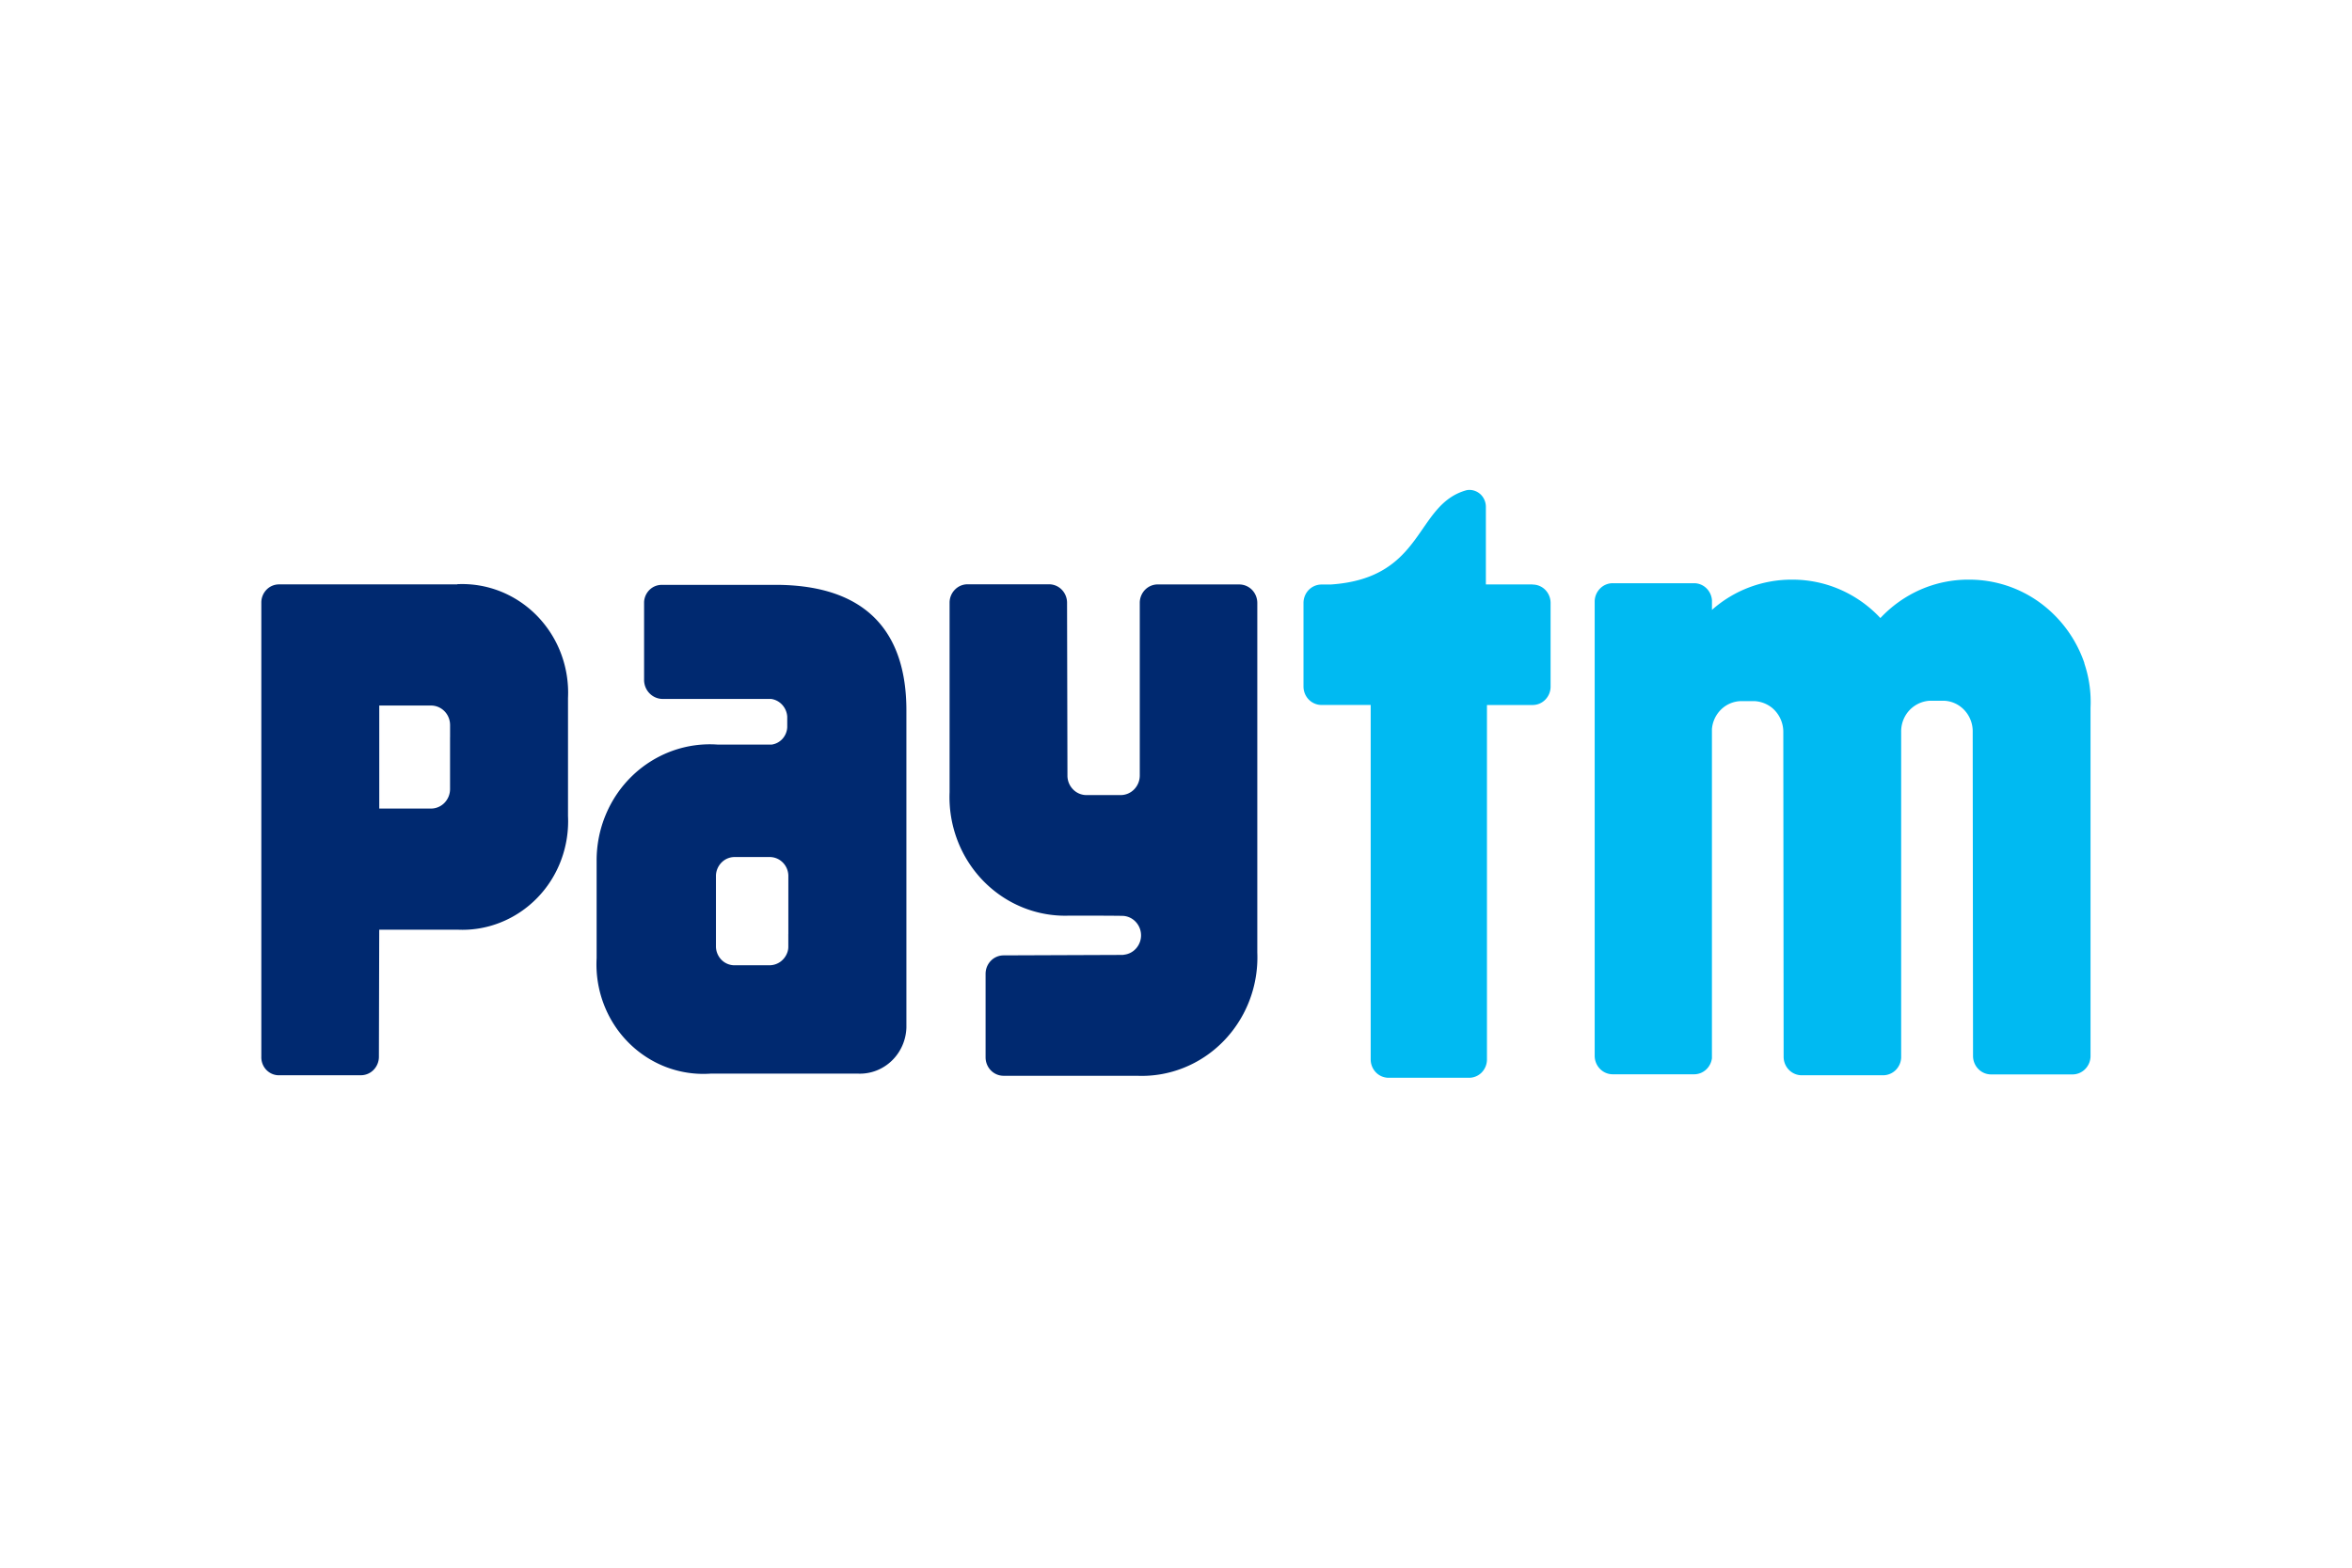<svg xmlns="http://www.w3.org/2000/svg" width="72" height="48" fill="none" viewBox="0 0 72 48">
  <path fill="#fff" d="M0 0h72v48H0z"/>
  <path fill="#00BAF2" d="M63.81 20.309a3.819 3.819 0 00-1.363-1.857 3.667 3.667 0 00-2.16-.704h-.033c-.503-.001-1 .103-1.463.305-.462.203-.88.499-1.228.871a3.718 3.718 0 00-1.227-.87 3.639 3.639 0 00-1.462-.306h-.034a3.663 3.663 0 00-2.433.926v-.293a.57.57 0 00-.172-.372.542.542 0 00-.374-.152h-2.492a.54.54 0 00-.39.166.566.566 0 00-.162.4v13.904c0 .15.058.294.162.4a.545.545 0 00.39.166h2.492c.133 0 .262-.05.362-.14.1-.09.165-.214.183-.35v-9.978-.1a.944.944 0 01.273-.594.9.9 0 01.586-.263h.462a.943.943 0 01.525.209.96.96 0 01.339.75l.01 9.929c0 .15.057.294.161.4a.546.546 0 00.39.167h2.492c.142 0 .28-.055.383-.155a.572.572 0 00.172-.384v-9.97a.956.956 0 01.103-.453.928.928 0 01.762-.505h.46c.238.013.46.12.622.3a.95.95 0 01.243.659l.01 9.916c0 .15.058.294.162.4a.545.545 0 00.39.166h2.492a.54.54 0 00.39-.165.567.567 0 00.163-.4V21.665c.022-.46-.043-.92-.19-1.354M46.913 17.894h-1.427V15.52a.529.529 0 00-.146-.367.504.504 0 00-.357-.153.436.436 0 00-.095.011c-1.584.441-1.265 2.694-4.155 2.886h-.28a.55.55 0 00-.43.212.576.576 0 00-.12.353v2.556c0 .15.057.294.16.4a.545.545 0 00.39.167h1.507v10.854a.573.573 0 00.16.396.544.544 0 00.385.165h2.468a.54.54 0 00.386-.164.568.568 0 00.16-.397V21.586h1.398a.538.538 0 00.39-.166.567.567 0 00.16-.4v-2.557a.573.573 0 00-.16-.4.544.544 0 00-.39-.165"/>
  <path fill="#002970" d="M37.935 17.894h-2.493a.545.545 0 00-.39.165.574.574 0 00-.161.4v5.294a.607.607 0 01-.174.418.577.577 0 01-.41.173h-1.046a.571.571 0 01-.414-.176.6.6 0 01-.17-.424l-.012-5.289a.573.573 0 00-.162-.4.545.545 0 00-.39-.165h-2.492a.54.54 0 00-.39.165.567.567 0 00-.162.4v5.802c-.02.5.061 1 .239 1.468.177.467.447.891.792 1.246.346.355.759.633 1.214.816.455.183.943.268 1.431.248 0 0 1.613 0 1.663.01a.576.576 0 01.37.193.604.604 0 01.005.796.576.576 0 01-.368.197l-.041.007-3.651.014a.545.545 0 00-.39.165.573.573 0 00-.162.4v2.557c0 .15.058.294.162.4a.545.545 0 00.39.165h4.084c.49.02.976-.063 1.432-.246.456-.182.87-.46 1.215-.814.346-.355.617-.78.795-1.246.178-.467.26-.967.24-1.469V18.46a.578.578 0 00-.162-.4.55.55 0 00-.39-.165M13.997 17.893H8.542a.535.535 0 00-.383.162.563.563 0 00-.159.393v13.907a.56.56 0 00.14.389c.095.105.225.17.365.178h2.542c.147 0 .287-.059.39-.165a.573.573 0 00.162-.4l.01-3.892h2.388c.451.023.902-.052 1.323-.22a3.23 3.23 0 001.123-.75c.32-.327.569-.72.731-1.152a3.4 3.4 0 00.214-1.358v-3.613a3.404 3.404 0 00-.213-1.358 3.337 3.337 0 00-.731-1.154 3.237 3.237 0 00-1.123-.752 3.17 3.17 0 00-1.324-.221v.006zm-.22 4.684v1.58a.608.608 0 01-.17.424.578.578 0 01-.414.176H11.61v-3.155h1.584c.155 0 .304.063.414.176.11.112.17.265.17.424v.375zM23.735 17.908h-3.463a.531.531 0 00-.383.147.559.559 0 00-.172.382v2.4c.006.155.07.301.181.406.11.106.257.162.408.157h3.297c.13.017.252.081.342.18.09.098.145.226.154.361v.33a.574.574 0 01-.148.353.548.548 0 01-.334.175h-1.633a3.383 3.383 0 00-1.405.192c-.45.163-.864.419-1.213.753-.35.334-.628.739-.817 1.188-.19.45-.287.935-.285 1.425v2.98c-.026.476.046.95.213 1.394.166.444.423.847.753 1.181.33.334.725.593 1.16.759.434.165.898.234 1.36.202h4.527c.377.013.744-.128 1.02-.393.276-.264.438-.63.45-1.017V21.75c0-2.356-1.184-3.843-4.012-3.843zm.397 10.686v.4a.506.506 0 01-.033.176.595.595 0 01-.218.283.572.572 0 01-.337.102h-1.04a.561.561 0 01-.407-.156.59.59 0 01-.18-.407v-2.19a.592.592 0 01.182-.404.562.562 0 01.406-.157h1.04a.563.563 0 01.408.158c.11.105.175.252.18.406v1.789z"/>
</svg>
